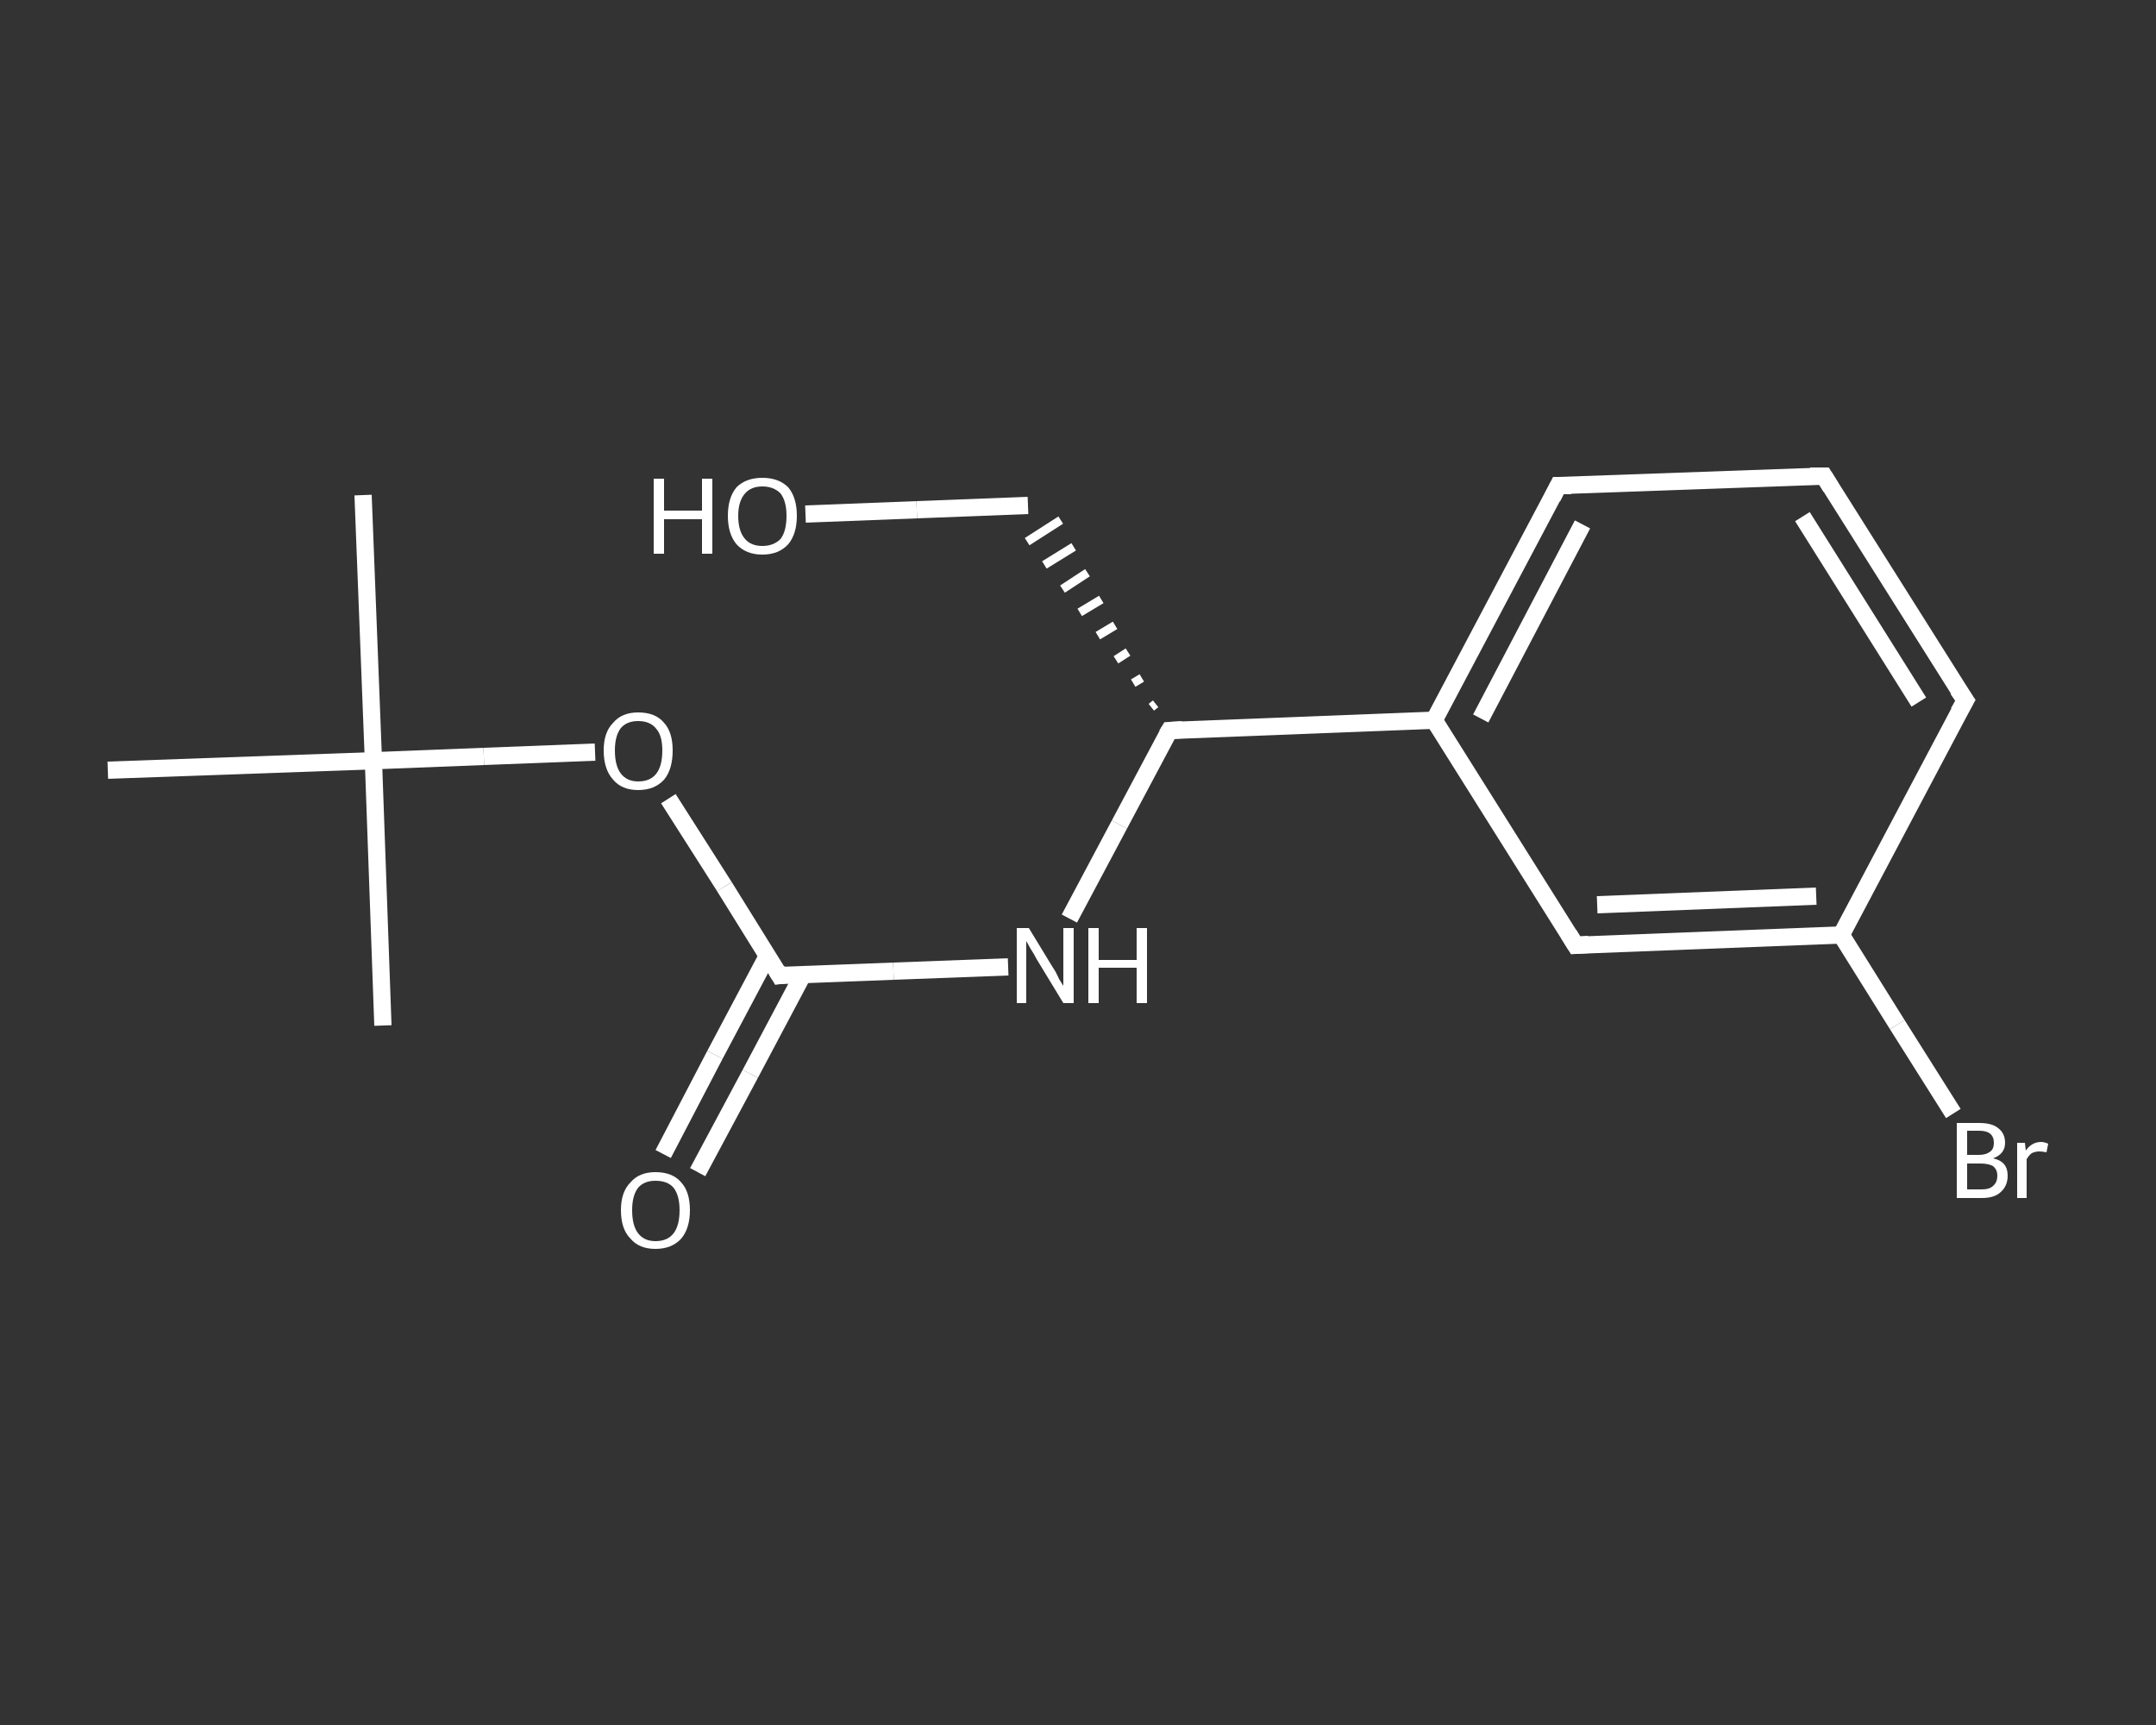 <?xml version='1.0' encoding='iso-8859-1'?>
<svg version='1.1' baseProfile='full'
              xmlns='http://www.w3.org/2000/svg'
                      xmlns:rdkit='http://www.rdkit.org/xml'
                      xmlns:xlink='http://www.w3.org/1999/xlink'
                  xml:space='preserve'
width='250px' height='200px' viewBox='0 0 250 200'>
<rect x="0" y="0" width="250" height="200" fill="#333333" stroke="none"/>
<!-- END OF HEADER -->
<rect style='opacity:1.0;fill:transparent;stroke:none' width='250.0' height='200.0' x='0.0' y='0.0'> </rect>
<path class='bond-0 atom-0 atom-1' d='M 42.1,57.4 L 43.3,88.2' style='fill:none;fill-rule:evenodd;stroke:#FFFFFF;stroke-width:2.0px;stroke-linecap:butt;stroke-linejoin:miter;stroke-opacity:1' />
<path class='bond-1 atom-1 atom-2' d='M 43.3,88.2 L 44.4,118.9' style='fill:none;fill-rule:evenodd;stroke:#FFFFFF;stroke-width:2.0px;stroke-linecap:butt;stroke-linejoin:miter;stroke-opacity:1' />
<path class='bond-2 atom-1 atom-3' d='M 43.3,88.2 L 12.5,89.3' style='fill:none;fill-rule:evenodd;stroke:#FFFFFF;stroke-width:2.0px;stroke-linecap:butt;stroke-linejoin:miter;stroke-opacity:1' />
<path class='bond-3 atom-1 atom-4' d='M 43.3,88.2 L 56.1,87.7' style='fill:none;fill-rule:evenodd;stroke:#FFFFFF;stroke-width:2.0px;stroke-linecap:butt;stroke-linejoin:miter;stroke-opacity:1' />
<path class='bond-3 atom-1 atom-4' d='M 56.1,87.7 L 69.0,87.2' style='fill:none;fill-rule:evenodd;stroke:#FFFFFF;stroke-width:2.0px;stroke-linecap:butt;stroke-linejoin:miter;stroke-opacity:1' />
<path class='bond-4 atom-4 atom-5' d='M 77.5,92.6 L 84.0,102.8' style='fill:none;fill-rule:evenodd;stroke:#FFFFFF;stroke-width:2.0px;stroke-linecap:butt;stroke-linejoin:miter;stroke-opacity:1' />
<path class='bond-4 atom-4 atom-5' d='M 84.0,102.8 L 90.4,113.1' style='fill:none;fill-rule:evenodd;stroke:#FFFFFF;stroke-width:2.0px;stroke-linecap:butt;stroke-linejoin:miter;stroke-opacity:1' />
<path class='bond-5 atom-5 atom-6' d='M 89.0,110.8 L 82.9,122.3' style='fill:none;fill-rule:evenodd;stroke:#FFFFFF;stroke-width:2.0px;stroke-linecap:butt;stroke-linejoin:miter;stroke-opacity:1' />
<path class='bond-5 atom-5 atom-6' d='M 82.9,122.3 L 76.9,133.8' style='fill:none;fill-rule:evenodd;stroke:#FFFFFF;stroke-width:2.0px;stroke-linecap:butt;stroke-linejoin:miter;stroke-opacity:1' />
<path class='bond-5 atom-5 atom-6' d='M 93.1,113.0 L 87.0,124.5' style='fill:none;fill-rule:evenodd;stroke:#FFFFFF;stroke-width:2.0px;stroke-linecap:butt;stroke-linejoin:miter;stroke-opacity:1' />
<path class='bond-5 atom-5 atom-6' d='M 87.0,124.5 L 80.9,135.9' style='fill:none;fill-rule:evenodd;stroke:#FFFFFF;stroke-width:2.0px;stroke-linecap:butt;stroke-linejoin:miter;stroke-opacity:1' />
<path class='bond-6 atom-5 atom-7' d='M 90.4,113.1 L 103.6,112.6' style='fill:none;fill-rule:evenodd;stroke:#FFFFFF;stroke-width:2.0px;stroke-linecap:butt;stroke-linejoin:miter;stroke-opacity:1' />
<path class='bond-6 atom-5 atom-7' d='M 103.6,112.6 L 116.9,112.1' style='fill:none;fill-rule:evenodd;stroke:#FFFFFF;stroke-width:2.0px;stroke-linecap:butt;stroke-linejoin:miter;stroke-opacity:1' />
<path class='bond-7 atom-7 atom-8' d='M 124.0,106.5 L 129.8,95.6' style='fill:none;fill-rule:evenodd;stroke:#FFFFFF;stroke-width:2.0px;stroke-linecap:butt;stroke-linejoin:miter;stroke-opacity:1' />
<path class='bond-7 atom-7 atom-8' d='M 129.8,95.6 L 135.6,84.7' style='fill:none;fill-rule:evenodd;stroke:#FFFFFF;stroke-width:2.0px;stroke-linecap:butt;stroke-linejoin:miter;stroke-opacity:1' />
<path class='bond-8 atom-8 atom-9' d='M 134.0,81.6 L 133.5,82.0' style='fill:none;fill-rule:evenodd;stroke:#FFFFFF;stroke-width:1.0px;stroke-linecap:butt;stroke-linejoin:miter;stroke-opacity:1' />
<path class='bond-8 atom-8 atom-9' d='M 132.4,78.6 L 131.4,79.2' style='fill:none;fill-rule:evenodd;stroke:#FFFFFF;stroke-width:1.0px;stroke-linecap:butt;stroke-linejoin:miter;stroke-opacity:1' />
<path class='bond-8 atom-8 atom-9' d='M 130.8,75.6 L 129.4,76.5' style='fill:none;fill-rule:evenodd;stroke:#FFFFFF;stroke-width:1.0px;stroke-linecap:butt;stroke-linejoin:miter;stroke-opacity:1' />
<path class='bond-8 atom-8 atom-9' d='M 129.3,72.5 L 127.3,73.7' style='fill:none;fill-rule:evenodd;stroke:#FFFFFF;stroke-width:1.0px;stroke-linecap:butt;stroke-linejoin:miter;stroke-opacity:1' />
<path class='bond-8 atom-8 atom-9' d='M 127.7,69.5 L 125.2,71.0' style='fill:none;fill-rule:evenodd;stroke:#FFFFFF;stroke-width:1.0px;stroke-linecap:butt;stroke-linejoin:miter;stroke-opacity:1' />
<path class='bond-8 atom-8 atom-9' d='M 126.1,66.4 L 123.2,68.3' style='fill:none;fill-rule:evenodd;stroke:#FFFFFF;stroke-width:1.0px;stroke-linecap:butt;stroke-linejoin:miter;stroke-opacity:1' />
<path class='bond-8 atom-8 atom-9' d='M 124.5,63.4 L 121.1,65.5' style='fill:none;fill-rule:evenodd;stroke:#FFFFFF;stroke-width:1.0px;stroke-linecap:butt;stroke-linejoin:miter;stroke-opacity:1' />
<path class='bond-8 atom-8 atom-9' d='M 123.0,60.3 L 119.1,62.8' style='fill:none;fill-rule:evenodd;stroke:#FFFFFF;stroke-width:1.0px;stroke-linecap:butt;stroke-linejoin:miter;stroke-opacity:1' />
<path class='bond-9 atom-9 atom-10' d='M 119.2,58.6 L 106.3,59.1' style='fill:none;fill-rule:evenodd;stroke:#FFFFFF;stroke-width:2.0px;stroke-linecap:butt;stroke-linejoin:miter;stroke-opacity:1' />
<path class='bond-9 atom-9 atom-10' d='M 106.3,59.1 L 93.4,59.6' style='fill:none;fill-rule:evenodd;stroke:#FFFFFF;stroke-width:2.0px;stroke-linecap:butt;stroke-linejoin:miter;stroke-opacity:1' />
<path class='bond-10 atom-8 atom-11' d='M 135.6,84.7 L 166.3,83.5' style='fill:none;fill-rule:evenodd;stroke:#FFFFFF;stroke-width:2.0px;stroke-linecap:butt;stroke-linejoin:miter;stroke-opacity:1' />
<path class='bond-11 atom-11 atom-12' d='M 166.3,83.5 L 180.7,56.3' style='fill:none;fill-rule:evenodd;stroke:#FFFFFF;stroke-width:2.0px;stroke-linecap:butt;stroke-linejoin:miter;stroke-opacity:1' />
<path class='bond-11 atom-11 atom-12' d='M 171.7,83.3 L 183.5,60.8' style='fill:none;fill-rule:evenodd;stroke:#FFFFFF;stroke-width:2.0px;stroke-linecap:butt;stroke-linejoin:miter;stroke-opacity:1' />
<path class='bond-12 atom-12 atom-13' d='M 180.7,56.3 L 211.5,55.2' style='fill:none;fill-rule:evenodd;stroke:#FFFFFF;stroke-width:2.0px;stroke-linecap:butt;stroke-linejoin:miter;stroke-opacity:1' />
<path class='bond-13 atom-13 atom-14' d='M 211.5,55.2 L 227.9,81.2' style='fill:none;fill-rule:evenodd;stroke:#FFFFFF;stroke-width:2.0px;stroke-linecap:butt;stroke-linejoin:miter;stroke-opacity:1' />
<path class='bond-13 atom-13 atom-14' d='M 209.0,59.9 L 222.5,81.4' style='fill:none;fill-rule:evenodd;stroke:#FFFFFF;stroke-width:2.0px;stroke-linecap:butt;stroke-linejoin:miter;stroke-opacity:1' />
<path class='bond-14 atom-14 atom-15' d='M 227.9,81.2 L 213.5,108.4' style='fill:none;fill-rule:evenodd;stroke:#FFFFFF;stroke-width:2.0px;stroke-linecap:butt;stroke-linejoin:miter;stroke-opacity:1' />
<path class='bond-15 atom-15 atom-16' d='M 213.5,108.4 L 220.0,118.8' style='fill:none;fill-rule:evenodd;stroke:#FFFFFF;stroke-width:2.0px;stroke-linecap:butt;stroke-linejoin:miter;stroke-opacity:1' />
<path class='bond-15 atom-15 atom-16' d='M 220.0,118.8 L 226.5,129.1' style='fill:none;fill-rule:evenodd;stroke:#FFFFFF;stroke-width:2.0px;stroke-linecap:butt;stroke-linejoin:miter;stroke-opacity:1' />
<path class='bond-16 atom-15 atom-17' d='M 213.5,108.4 L 182.7,109.6' style='fill:none;fill-rule:evenodd;stroke:#FFFFFF;stroke-width:2.0px;stroke-linecap:butt;stroke-linejoin:miter;stroke-opacity:1' />
<path class='bond-16 atom-15 atom-17' d='M 210.6,103.9 L 185.2,104.9' style='fill:none;fill-rule:evenodd;stroke:#FFFFFF;stroke-width:2.0px;stroke-linecap:butt;stroke-linejoin:miter;stroke-opacity:1' />
<path class='bond-17 atom-17 atom-11' d='M 182.7,109.6 L 166.3,83.5' style='fill:none;fill-rule:evenodd;stroke:#FFFFFF;stroke-width:2.0px;stroke-linecap:butt;stroke-linejoin:miter;stroke-opacity:1' />
<path d='M 90.1,112.6 L 90.4,113.1 L 91.1,113.0' style='fill:none;stroke:#FFFFFF;stroke-width:2.0px;stroke-linecap:butt;stroke-linejoin:miter;stroke-opacity:1;' />
<path d='M 135.3,85.2 L 135.6,84.7 L 137.1,84.6' style='fill:none;stroke:#FFFFFF;stroke-width:2.0px;stroke-linecap:butt;stroke-linejoin:miter;stroke-opacity:1;' />
<path d='M 180.0,57.7 L 180.7,56.3 L 182.2,56.3' style='fill:none;stroke:#FFFFFF;stroke-width:2.0px;stroke-linecap:butt;stroke-linejoin:miter;stroke-opacity:1;' />
<path d='M 209.9,55.2 L 211.5,55.2 L 212.3,56.5' style='fill:none;stroke:#FFFFFF;stroke-width:2.0px;stroke-linecap:butt;stroke-linejoin:miter;stroke-opacity:1;' />
<path d='M 227.0,79.9 L 227.9,81.2 L 227.1,82.6' style='fill:none;stroke:#FFFFFF;stroke-width:2.0px;stroke-linecap:butt;stroke-linejoin:miter;stroke-opacity:1;' />
<path d='M 184.2,109.5 L 182.7,109.6 L 181.9,108.3' style='fill:none;stroke:#FFFFFF;stroke-width:2.0px;stroke-linecap:butt;stroke-linejoin:miter;stroke-opacity:1;' />
<path class='atom-4' d='M 70.0 87.0
Q 70.0 84.9, 71.1 83.8
Q 72.1 82.6, 74.0 82.6
Q 76.0 82.6, 77.0 83.8
Q 78.0 84.9, 78.0 87.0
Q 78.0 89.2, 77.0 90.4
Q 75.9 91.6, 74.0 91.6
Q 72.1 91.6, 71.1 90.4
Q 70.0 89.2, 70.0 87.0
M 74.0 90.6
Q 75.4 90.6, 76.1 89.7
Q 76.8 88.8, 76.8 87.0
Q 76.8 85.3, 76.1 84.5
Q 75.4 83.6, 74.0 83.6
Q 72.7 83.6, 72.0 84.4
Q 71.3 85.3, 71.3 87.0
Q 71.3 88.8, 72.0 89.7
Q 72.7 90.6, 74.0 90.6
' fill='#FFFFFF'/>
<path class='atom-6' d='M 72.0 140.3
Q 72.0 138.2, 73.1 137.1
Q 74.1 135.9, 76.0 135.9
Q 78.0 135.9, 79.0 137.1
Q 80.0 138.2, 80.0 140.3
Q 80.0 142.4, 79.0 143.6
Q 77.9 144.8, 76.0 144.8
Q 74.1 144.8, 73.1 143.6
Q 72.0 142.5, 72.0 140.3
M 76.0 143.9
Q 77.4 143.9, 78.1 143.0
Q 78.8 142.1, 78.8 140.3
Q 78.8 138.6, 78.1 137.7
Q 77.4 136.9, 76.0 136.9
Q 74.7 136.9, 74.0 137.7
Q 73.3 138.6, 73.3 140.3
Q 73.3 142.1, 74.0 143.0
Q 74.7 143.9, 76.0 143.9
' fill='#FFFFFF'/>
<path class='atom-7' d='M 119.3 107.6
L 122.1 112.2
Q 122.4 112.6, 122.8 113.5
Q 123.3 114.3, 123.3 114.3
L 123.3 107.6
L 124.5 107.6
L 124.5 116.3
L 123.3 116.3
L 120.2 111.2
Q 119.9 110.6, 119.5 110.0
Q 119.1 109.3, 119.0 109.1
L 119.0 116.3
L 117.9 116.3
L 117.9 107.6
L 119.3 107.6
' fill='#FFFFFF'/>
<path class='atom-7' d='M 126.2 107.6
L 127.4 107.6
L 127.4 111.3
L 131.8 111.3
L 131.8 107.6
L 133.0 107.6
L 133.0 116.3
L 131.8 116.3
L 131.8 112.2
L 127.4 112.2
L 127.4 116.3
L 126.2 116.3
L 126.2 107.6
' fill='#FFFFFF'/>
<path class='atom-10' d='M 75.8 55.5
L 77.0 55.5
L 77.0 59.2
L 81.4 59.2
L 81.4 55.5
L 82.6 55.5
L 82.6 64.2
L 81.4 64.2
L 81.4 60.2
L 77.0 60.2
L 77.0 64.2
L 75.8 64.2
L 75.8 55.5
' fill='#FFFFFF'/>
<path class='atom-10' d='M 84.4 59.8
Q 84.4 57.7, 85.4 56.5
Q 86.5 55.4, 88.4 55.4
Q 90.3 55.4, 91.4 56.5
Q 92.4 57.7, 92.4 59.8
Q 92.4 61.9, 91.4 63.1
Q 90.3 64.3, 88.4 64.3
Q 86.5 64.3, 85.4 63.1
Q 84.4 61.9, 84.4 59.8
M 88.4 63.3
Q 89.7 63.3, 90.5 62.5
Q 91.2 61.6, 91.2 59.8
Q 91.2 58.1, 90.5 57.2
Q 89.7 56.4, 88.4 56.4
Q 87.1 56.4, 86.4 57.2
Q 85.6 58.1, 85.6 59.8
Q 85.6 61.6, 86.4 62.5
Q 87.1 63.3, 88.4 63.3
' fill='#FFFFFF'/>
<path class='atom-16' d='M 231.1 134.3
Q 232.0 134.5, 232.4 135.0
Q 232.8 135.5, 232.8 136.3
Q 232.8 137.5, 232.0 138.2
Q 231.3 138.9, 229.8 138.9
L 226.9 138.9
L 226.9 130.2
L 229.5 130.2
Q 231.0 130.2, 231.7 130.8
Q 232.5 131.4, 232.5 132.5
Q 232.5 133.8, 231.1 134.3
M 228.1 131.1
L 228.1 133.9
L 229.5 133.9
Q 230.3 133.9, 230.8 133.5
Q 231.2 133.2, 231.2 132.5
Q 231.2 131.1, 229.5 131.1
L 228.1 131.1
M 229.8 137.9
Q 230.7 137.9, 231.1 137.5
Q 231.6 137.1, 231.6 136.3
Q 231.6 135.6, 231.1 135.2
Q 230.6 134.9, 229.6 134.9
L 228.1 134.9
L 228.1 137.9
L 229.8 137.9
' fill='#FFFFFF'/>
<path class='atom-16' d='M 234.8 132.5
L 234.9 133.4
Q 235.6 132.4, 236.7 132.4
Q 237.0 132.4, 237.5 132.6
L 237.3 133.6
Q 236.8 133.5, 236.5 133.5
Q 236.0 133.5, 235.6 133.7
Q 235.3 133.9, 235.0 134.4
L 235.0 138.9
L 233.9 138.9
L 233.9 132.5
L 234.8 132.5
' fill='#FFFFFF'/>
</svg>
